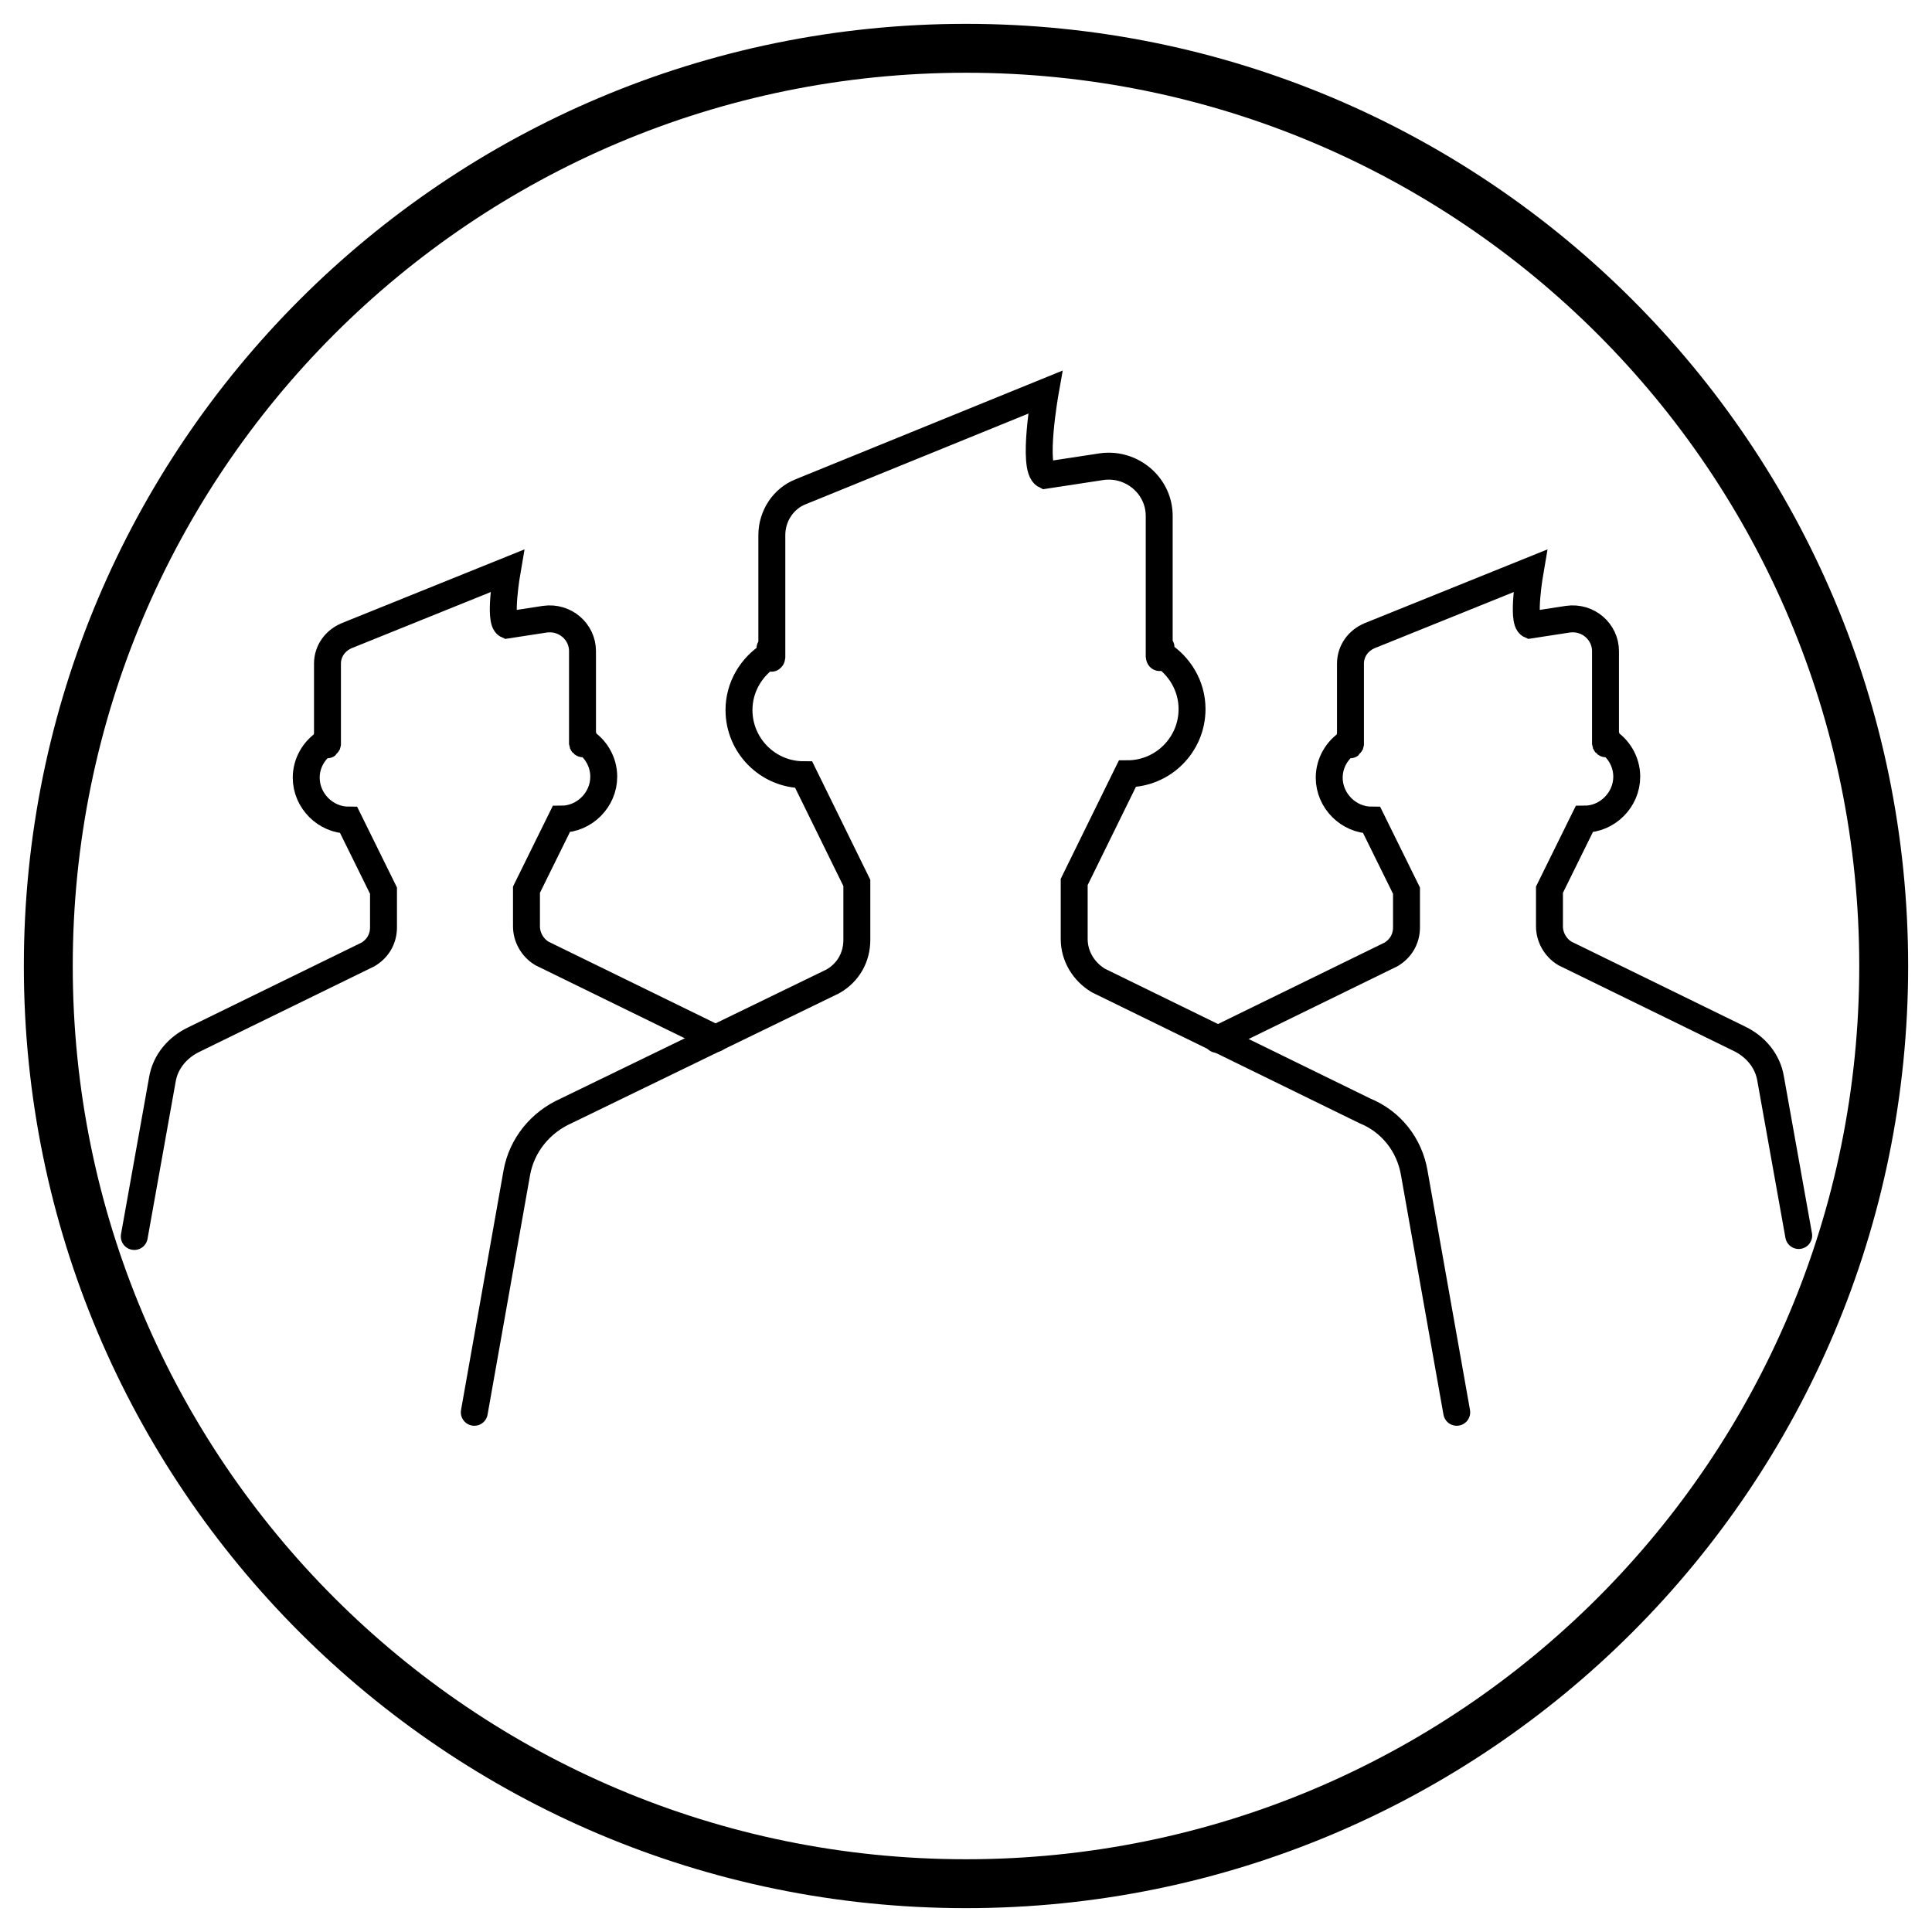 <svg xmlns="http://www.w3.org/2000/svg" xmlns:xlink="http://www.w3.org/1999/xlink" id="Layer_1" x="0px" y="0px" viewBox="0 0 200 200" style="enable-background:new 0 0 200 200;" xml:space="preserve">
<style type="text/css">
	.st0{fill:none;stroke:#000000;stroke-width:5.062;stroke-linecap:round;stroke-miterlimit:10;}
	.st1{fill:none;stroke:#000000;stroke-width:2.788;stroke-linecap:round;stroke-miterlimit:10;}
</style>
<path class="st0" d="M195,100c0-52.5-42.5-95-95-95S5,47.5,5,100s42.5,95,95,95S195,152.5,195,100z"></path>
<g>
	<path class="st1" d="M150.8,146.2l-4.4-24.8c-0.5-2.9-2.4-5.3-5.1-6.4l-27.6-13.5c-1.5-0.9-2.5-2.5-2.5-4.3v-5.9l5.5-11.2   c3.7,0,6.7-3,6.7-6.7c0-2.4-1.3-4.5-3.2-5.7c0-0.2,0-0.3,0-0.5c0-0.8-0.1,1.5-0.2,0.7V53.4c0-3.1-2.8-5.5-5.9-5.1l-5.9,0.9   c-1.4-0.7,0-8.6,0-8.6L82.9,50.9c-1.8,0.7-3,2.5-3,4.5V68c-0.1,0.7-0.2-1.5-0.2-0.7c0,0.2,0,0.3,0,0.5c-1.9,1.2-3.2,3.3-3.2,5.7   c0,3.7,3,6.7,6.7,6.7l5.5,11.2v5.9c0,1.8-0.9,3.4-2.5,4.3L58.6,115c-2.7,1.2-4.6,3.6-5.1,6.4l-4.4,24.8"></path>
	<path class="st1" d="M186.2,127.9l-2.9-16.2c-0.3-1.9-1.6-3.4-3.3-4.2l-18-8.8c-1-0.6-1.6-1.7-1.6-2.8v-3.8l3.6-7.3   c2.4,0,4.4-2,4.4-4.4c0-1.6-0.9-3-2.1-3.7c0-0.1,0-0.2,0-0.3c0-0.5,0,1-0.1,0.5v-9.5c0-2-1.8-3.6-3.9-3.3l-3.9,0.6   c-0.9-0.4,0-5.6,0-5.6l-16.6,6.7c-1.2,0.5-2,1.6-2,2.9V77c-0.1,0.5-0.1-1-0.1-0.5c0,0.1,0,0.2,0,0.3c-1.3,0.8-2.1,2.2-2.1,3.7   c0,2.4,2,4.4,4.4,4.4l3.6,7.3V96c0,1.2-0.6,2.2-1.6,2.8l-18,8.8"></path>
	<path class="st1" d="M74.1,107.5l-18-8.8c-1-0.6-1.6-1.7-1.6-2.8v-3.8l3.6-7.3c2.4,0,4.4-2,4.4-4.4c0-1.6-0.9-3-2.1-3.7   c0-0.1,0-0.2,0-0.3c0-0.5,0,1-0.1,0.5v-9.5c0-2-1.8-3.6-3.9-3.3l-3.9,0.6c-0.9-0.4,0-5.6,0-5.6l-16.6,6.7c-1.2,0.5-2,1.6-2,2.9V77   c-0.1,0.5-0.1-1-0.1-0.5c0,0.1,0,0.2,0,0.3c-1.3,0.8-2.1,2.2-2.1,3.7c0,2.4,2,4.4,4.4,4.4l3.6,7.3V96c0,1.2-0.6,2.2-1.6,2.8   l-18,8.8c-1.7,0.8-3,2.3-3.3,4.2L13.9,128"></path>
</g>
</svg>